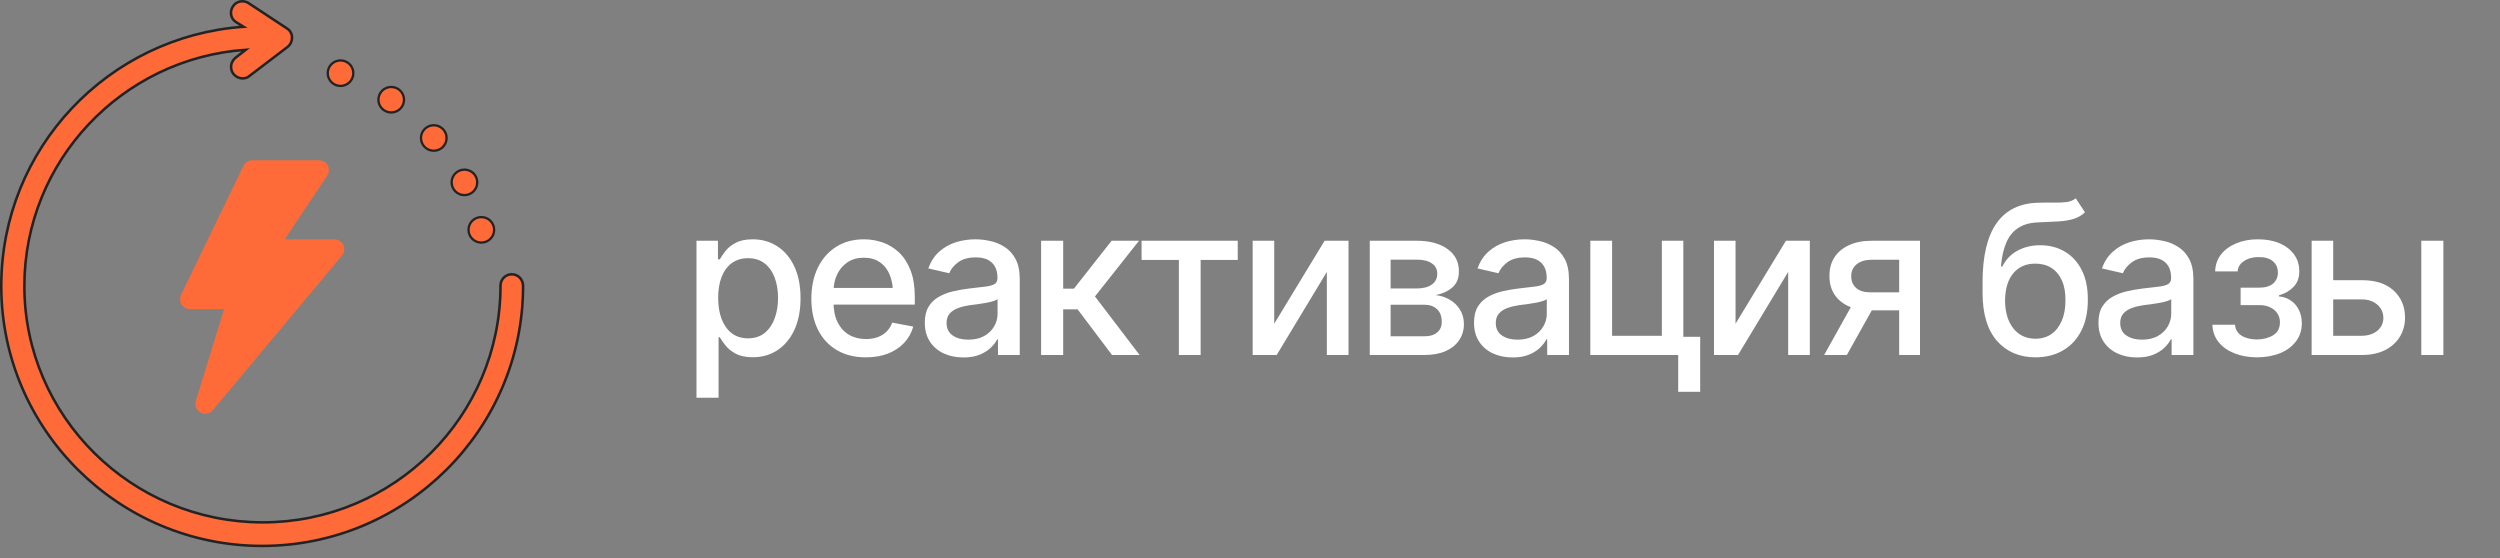 <?xml version="1.0" encoding="UTF-8"?> <svg xmlns="http://www.w3.org/2000/svg" width="215" height="48" viewBox="0 0 215 48" fill="none"><rect x="0" y="0" width="215" height="48" fill="#808080" stroke="none"/><path d="M44.014 23.588C43.48 23.588 43.044 24.022 43.044 24.553C43.044 35.8 33.886 44.923 22.594 44.923C11.304 44.922 2.096 35.799 2.096 24.601C2.096 13.837 10.528 5.004 21.141 4.28L20.268 4.955C19.832 5.293 19.735 5.921 20.074 6.355C20.268 6.596 20.559 6.741 20.85 6.741C21.044 6.741 21.286 6.693 21.431 6.548L24.727 4.038C24.969 3.845 25.114 3.555 25.114 3.217C25.114 2.879 24.921 2.59 24.678 2.445L21.383 0.273C20.947 -0.017 20.317 0.08 20.026 0.562C19.735 0.997 19.832 1.624 20.317 1.914L20.947 2.3C9.317 3.121 0.109 12.775 0.109 24.601C0.109 36.909 10.189 46.949 22.547 46.949C34.905 46.949 44.984 36.91 44.984 24.601C44.984 24.021 44.548 23.587 44.015 23.587L44.014 23.588Z" fill="#FF6A39" stroke="#232323" stroke-width="0.22"></path><path d="M42.496 19.766C42.496 20.372 42.003 20.863 41.394 20.863C40.786 20.863 40.293 20.372 40.293 19.766C40.293 19.16 40.786 18.669 41.394 18.669C42.003 18.669 42.496 19.16 42.496 19.766Z" fill="#FF6A39" stroke="#232323" stroke-width="0.2"></path><path d="M41.042 15.684C41.042 16.29 40.55 16.781 39.941 16.781C39.333 16.781 38.84 16.29 38.84 15.684C38.84 15.078 39.333 14.587 39.941 14.587C40.549 14.587 41.042 15.078 41.042 15.684Z" fill="#FF6A39" stroke="#232323" stroke-width="0.2"></path><path d="M38.406 11.866C38.406 12.472 37.913 12.964 37.304 12.964C36.696 12.964 36.203 12.472 36.203 11.866C36.203 11.261 36.696 10.77 37.304 10.77C37.913 10.77 38.406 11.261 38.406 11.866Z" fill="#FF6A39" stroke="#232323" stroke-width="0.2"></path><path d="M34.746 8.575C34.746 9.181 34.253 9.672 33.645 9.672C33.036 9.672 32.543 9.181 32.543 8.575C32.543 7.969 33.036 7.478 33.645 7.478C34.253 7.478 34.746 7.969 34.746 8.575Z" fill="#FF6A39" stroke="#232323" stroke-width="0.2"></path><path d="M30.386 6.293C30.386 6.899 29.893 7.39 29.285 7.39C28.677 7.39 28.184 6.899 28.184 6.293C28.184 5.687 28.677 5.196 29.285 5.196C29.893 5.196 30.386 5.687 30.386 6.293Z" fill="#FF6A39" stroke="#232323" stroke-width="0.2"></path><path d="M16.332 25.732L21.707 14.631H27.434L22.897 21.432H28.756L17.654 34.728L20.429 25.732H16.332Z" fill="#FF6A39" stroke="#FF6A39" stroke-width="1.7" stroke-linejoin="round"></path><path d="M59.898 34.204V20.704H61.744V22.303H61.902C62.02 22.098 62.181 21.861 62.386 21.591C62.597 21.322 62.89 21.087 63.265 20.888C63.64 20.683 64.129 20.581 64.732 20.581C65.523 20.581 66.227 20.78 66.842 21.178C67.463 21.577 67.952 22.154 68.31 22.91C68.667 23.666 68.846 24.577 68.846 25.643C68.846 26.698 68.67 27.606 68.318 28.368C67.967 29.123 67.481 29.706 66.859 30.117C66.244 30.521 65.538 30.723 64.741 30.723C64.149 30.723 63.663 30.623 63.282 30.424C62.907 30.219 62.611 29.982 62.395 29.712C62.184 29.443 62.02 29.206 61.902 29H61.797V34.204H59.898ZM64.328 29.097C64.897 29.097 65.371 28.945 65.752 28.64C66.133 28.335 66.42 27.922 66.613 27.401C66.812 26.873 66.912 26.282 66.912 25.625C66.912 24.975 66.815 24.392 66.622 23.877C66.429 23.361 66.142 22.954 65.761 22.655C65.38 22.356 64.902 22.206 64.328 22.206C63.772 22.206 63.303 22.35 62.922 22.637C62.541 22.919 62.251 23.317 62.052 23.832C61.858 24.342 61.762 24.94 61.762 25.625C61.762 26.311 61.861 26.915 62.06 27.436C62.26 27.957 62.55 28.365 62.931 28.658C63.317 28.951 63.783 29.097 64.328 29.097ZM74.462 30.732C73.501 30.732 72.669 30.524 71.966 30.108C71.263 29.692 70.721 29.106 70.34 28.35C69.965 27.588 69.777 26.701 69.777 25.687C69.777 24.679 69.962 23.791 70.331 23.024C70.706 22.256 71.231 21.659 71.904 21.231C72.584 20.797 73.381 20.581 74.295 20.581C74.852 20.581 75.391 20.671 75.912 20.853C76.434 21.035 76.902 21.322 77.318 21.714C77.734 22.107 78.062 22.617 78.303 23.244C78.549 23.871 78.672 24.627 78.672 25.511V26.197H70.858V24.764H77.688L76.8 25.239C76.8 24.635 76.706 24.102 76.519 23.639C76.331 23.176 76.05 22.816 75.675 22.558C75.306 22.294 74.846 22.163 74.295 22.163C73.744 22.163 73.272 22.294 72.88 22.558C72.493 22.822 72.197 23.17 71.992 23.604C71.787 24.038 71.685 24.512 71.685 25.028V26.003C71.685 26.677 71.802 27.248 72.036 27.717C72.27 28.186 72.596 28.544 73.012 28.79C73.434 29.036 73.923 29.159 74.48 29.159C74.843 29.159 75.171 29.106 75.464 29C75.763 28.895 76.02 28.737 76.237 28.526C76.454 28.315 76.618 28.054 76.73 27.744L78.54 28.086C78.394 28.614 78.136 29.077 77.767 29.475C77.397 29.873 76.932 30.184 76.369 30.407C75.812 30.623 75.177 30.732 74.462 30.732ZM82.856 30.741C82.234 30.741 81.672 30.627 81.168 30.398C80.664 30.164 80.266 29.824 79.973 29.378C79.68 28.933 79.533 28.391 79.533 27.752C79.533 27.196 79.639 26.742 79.85 26.39C80.066 26.033 80.356 25.748 80.72 25.538C81.083 25.327 81.487 25.169 81.933 25.063C82.378 24.957 82.835 24.875 83.304 24.817C83.895 24.752 84.373 24.697 84.736 24.65C85.1 24.603 85.363 24.53 85.527 24.43C85.697 24.325 85.782 24.158 85.782 23.929V23.885C85.782 23.329 85.624 22.898 85.308 22.593C84.997 22.289 84.534 22.136 83.919 22.136C83.28 22.136 82.773 22.277 82.398 22.558C82.029 22.834 81.774 23.147 81.634 23.498L79.832 23.085C80.049 22.488 80.362 22.007 80.772 21.644C81.189 21.275 81.663 21.005 82.196 20.835C82.735 20.666 83.298 20.581 83.884 20.581C84.276 20.581 84.692 20.627 85.132 20.721C85.571 20.809 85.984 20.976 86.371 21.222C86.764 21.462 87.083 21.808 87.329 22.259C87.575 22.71 87.698 23.294 87.698 24.008V30.53H85.826V29.185H85.756C85.639 29.425 85.454 29.666 85.202 29.906C84.956 30.146 84.64 30.345 84.253 30.503C83.866 30.662 83.4 30.741 82.856 30.741ZM83.269 29.211C83.802 29.211 84.256 29.109 84.631 28.904C85.006 28.693 85.293 28.418 85.492 28.078C85.691 27.738 85.791 27.377 85.791 26.997V25.722C85.721 25.787 85.589 25.848 85.395 25.907C85.202 25.965 84.982 26.015 84.736 26.056C84.49 26.097 84.25 26.135 84.016 26.17C83.781 26.2 83.585 26.223 83.427 26.241C83.058 26.294 82.721 26.375 82.416 26.487C82.111 26.592 81.865 26.75 81.678 26.961C81.496 27.166 81.405 27.439 81.405 27.779C81.405 28.253 81.581 28.611 81.933 28.851C82.284 29.091 82.73 29.211 83.269 29.211ZM89.535 30.53V20.704H91.434V24.826H92.356L95.6 20.704H97.955L94.167 25.494L98.008 30.53H95.635L92.673 26.601H91.434V30.53H89.535ZM98.175 22.356V20.704H106.445V22.356H103.255V30.53H101.383V22.356H98.175ZM109.583 27.84L113.916 20.704H115.973V30.53H114.109V23.384L109.794 30.53H107.729V20.704H109.583V27.84ZM117.801 30.53V20.704H121.861C122.969 20.709 123.848 20.95 124.498 21.424C125.148 21.893 125.471 22.532 125.465 23.34C125.471 23.915 125.289 24.369 124.92 24.703C124.551 25.031 124.067 25.256 123.47 25.379C123.903 25.426 124.302 25.555 124.665 25.766C125.034 25.977 125.33 26.261 125.553 26.619C125.781 26.97 125.896 27.389 125.896 27.875C125.896 28.397 125.758 28.86 125.482 29.264C125.213 29.663 124.826 29.973 124.322 30.196C123.818 30.419 123.206 30.53 122.485 30.53H117.801ZM119.594 28.921H122.485C122.954 28.927 123.323 28.819 123.593 28.596C123.862 28.368 123.994 28.06 123.988 27.673C123.994 27.216 123.862 26.859 123.593 26.601C123.323 26.337 122.954 26.206 122.485 26.206H119.594V28.921ZM119.594 24.808H121.879C122.418 24.802 122.84 24.688 123.145 24.465C123.455 24.237 123.607 23.929 123.602 23.543C123.607 23.162 123.455 22.866 123.145 22.655C122.834 22.438 122.406 22.33 121.861 22.33H119.594V24.808ZM130.088 30.741C129.467 30.741 128.904 30.627 128.4 30.398C127.896 30.164 127.498 29.824 127.205 29.378C126.912 28.933 126.766 28.391 126.766 27.752C126.766 27.196 126.871 26.742 127.082 26.39C127.299 26.033 127.589 25.748 127.952 25.538C128.315 25.327 128.72 25.169 129.165 25.063C129.61 24.957 130.067 24.875 130.536 24.817C131.128 24.752 131.605 24.697 131.969 24.65C132.332 24.603 132.596 24.53 132.76 24.43C132.93 24.325 133.015 24.158 133.015 23.929V23.885C133.015 23.329 132.856 22.898 132.54 22.593C132.229 22.289 131.767 22.136 131.151 22.136C130.513 22.136 130.006 22.277 129.631 22.558C129.262 22.834 129.007 23.147 128.866 23.498L127.064 23.085C127.281 22.488 127.595 22.007 128.005 21.644C128.421 21.275 128.896 21.005 129.429 20.835C129.968 20.666 130.53 20.581 131.116 20.581C131.509 20.581 131.925 20.627 132.364 20.721C132.804 20.809 133.217 20.976 133.604 21.222C133.996 21.462 134.315 21.808 134.562 22.259C134.808 22.71 134.931 23.294 134.931 24.008V30.53H133.059V29.185H132.988C132.871 29.425 132.687 29.666 132.435 29.906C132.188 30.146 131.872 30.345 131.485 30.503C131.099 30.662 130.633 30.741 130.088 30.741ZM130.501 29.211C131.034 29.211 131.488 29.109 131.863 28.904C132.238 28.693 132.525 28.418 132.725 28.078C132.924 27.738 133.023 27.377 133.023 26.997V25.722C132.953 25.787 132.821 25.848 132.628 25.907C132.435 25.965 132.215 26.015 131.969 26.056C131.723 26.097 131.482 26.135 131.248 26.17C131.014 26.2 130.817 26.223 130.659 26.241C130.29 26.294 129.953 26.375 129.648 26.487C129.344 26.592 129.098 26.75 128.91 26.961C128.729 27.166 128.638 27.439 128.638 27.779C128.638 28.253 128.813 28.611 129.165 28.851C129.517 29.091 129.962 29.211 130.501 29.211ZM144.766 20.704V30.53H136.768V20.704H138.64V28.877H142.92V20.704H144.766ZM146.216 28.965V33.694H144.326V28.965H146.216ZM149.257 27.84L153.59 20.704H155.646V30.53H153.783V23.384L149.468 30.53H147.402V20.704H149.257V27.84ZM163.328 30.53V22.338H160.964C160.407 22.344 159.974 22.476 159.663 22.734C159.353 22.992 159.2 23.331 159.206 23.753C159.2 24.169 159.341 24.506 159.628 24.764C159.915 25.016 160.319 25.142 160.841 25.142H163.873V26.689H160.841C160.114 26.689 159.487 26.569 158.96 26.329C158.438 26.088 158.034 25.746 157.747 25.3C157.466 24.855 157.328 24.331 157.334 23.727C157.328 23.112 157.472 22.579 157.765 22.127C158.058 21.676 158.477 21.328 159.021 21.081C159.566 20.83 160.214 20.704 160.964 20.704H165.121V30.53H163.328ZM156.877 30.53L159.646 25.564H161.605L158.828 30.53H156.877ZM178.516 17.056L179.307 18.26C179.02 18.53 178.688 18.72 178.313 18.831C177.938 18.943 177.508 19.013 177.021 19.043C176.535 19.072 175.979 19.098 175.352 19.122C174.643 19.139 174.06 19.291 173.603 19.579C173.151 19.86 172.803 20.276 172.557 20.827C172.311 21.377 172.152 22.072 172.082 22.91H172.205C172.516 22.3 172.955 21.846 173.523 21.547C174.098 21.243 174.742 21.09 175.457 21.09C176.248 21.09 176.951 21.272 177.566 21.635C178.182 21.993 178.668 22.52 179.025 23.217C179.383 23.915 179.559 24.764 179.553 25.766C179.559 26.786 179.377 27.668 179.008 28.412C178.639 29.156 178.114 29.727 177.435 30.125C176.761 30.524 175.967 30.726 175.053 30.732C173.676 30.726 172.574 30.257 171.748 29.326C170.922 28.388 170.506 27.017 170.5 25.212V24.254C170.506 22.004 170.91 20.314 171.713 19.183C172.516 18.052 173.714 17.469 175.308 17.434C175.823 17.422 176.283 17.419 176.688 17.425C177.092 17.431 177.446 17.414 177.751 17.373C178.056 17.326 178.311 17.22 178.516 17.056ZM175.053 29.132C175.592 29.127 176.052 28.989 176.433 28.719C176.813 28.45 177.109 28.066 177.32 27.568C177.531 27.07 177.634 26.481 177.628 25.801C177.634 25.139 177.531 24.577 177.32 24.114C177.109 23.645 176.811 23.288 176.424 23.041C176.037 22.795 175.571 22.672 175.026 22.672C174.628 22.672 174.271 22.743 173.954 22.883C173.638 23.024 173.368 23.229 173.146 23.498C172.923 23.762 172.75 24.087 172.627 24.474C172.51 24.861 172.445 25.303 172.434 25.801C172.434 26.809 172.665 27.615 173.128 28.218C173.597 28.822 174.238 29.127 175.053 29.132ZM183.789 30.741C183.168 30.741 182.605 30.627 182.102 30.398C181.598 30.164 181.199 29.824 180.906 29.378C180.613 28.933 180.467 28.391 180.467 27.752C180.467 27.196 180.572 26.742 180.783 26.39C181 26.033 181.29 25.748 181.653 25.538C182.017 25.327 182.421 25.169 182.866 25.063C183.312 24.957 183.769 24.875 184.237 24.817C184.829 24.752 185.307 24.697 185.67 24.65C186.033 24.603 186.297 24.53 186.461 24.43C186.631 24.325 186.716 24.158 186.716 23.929V23.885C186.716 23.329 186.558 22.898 186.241 22.593C185.931 22.289 185.468 22.136 184.853 22.136C184.214 22.136 183.707 22.277 183.332 22.558C182.963 22.834 182.708 23.147 182.567 23.498L180.766 23.085C180.982 22.488 181.296 22.007 181.706 21.644C182.122 21.275 182.597 21.005 183.13 20.835C183.669 20.666 184.231 20.581 184.817 20.581C185.21 20.581 185.626 20.627 186.065 20.721C186.505 20.809 186.918 20.976 187.305 21.222C187.697 21.462 188.017 21.808 188.263 22.259C188.509 22.71 188.632 23.294 188.632 24.008V30.53H186.76V29.185H186.689C186.572 29.425 186.388 29.666 186.136 29.906C185.89 30.146 185.573 30.345 185.187 30.503C184.8 30.662 184.334 30.741 183.789 30.741ZM184.202 29.211C184.735 29.211 185.189 29.109 185.564 28.904C185.939 28.693 186.227 28.418 186.426 28.078C186.625 27.738 186.725 27.377 186.725 26.997V25.722C186.654 25.787 186.522 25.848 186.329 25.907C186.136 25.965 185.916 26.015 185.67 26.056C185.424 26.097 185.184 26.135 184.949 26.17C184.715 26.2 184.519 26.223 184.36 26.241C183.991 26.294 183.654 26.375 183.35 26.487C183.045 26.592 182.799 26.75 182.611 26.961C182.43 27.166 182.339 27.439 182.339 27.779C182.339 28.253 182.515 28.611 182.866 28.851C183.218 29.091 183.663 29.211 184.202 29.211ZM190.267 27.928H192.209C192.244 28.332 192.429 28.643 192.763 28.86C193.103 29.077 193.545 29.188 194.09 29.194C194.635 29.188 195.101 29.068 195.487 28.834C195.874 28.599 196.07 28.227 196.076 27.717C196.076 27.424 196 27.166 195.848 26.944C195.701 26.721 195.493 26.548 195.224 26.425C194.96 26.296 194.649 26.235 194.292 26.241H192.692V24.738H194.292C194.825 24.738 195.227 24.618 195.496 24.377C195.766 24.131 195.9 23.821 195.9 23.446C195.9 23.041 195.757 22.716 195.47 22.47C195.183 22.224 194.781 22.104 194.266 22.11C193.756 22.104 193.328 22.218 192.982 22.453C192.637 22.681 192.455 22.977 192.438 23.34H190.504C190.516 22.795 190.68 22.315 190.996 21.899C191.318 21.483 191.755 21.161 192.306 20.932C192.856 20.698 193.48 20.581 194.178 20.581C194.904 20.581 195.534 20.698 196.067 20.932C196.601 21.166 197.014 21.492 197.307 21.908C197.6 22.318 197.743 22.793 197.737 23.331C197.743 23.871 197.582 24.313 197.254 24.659C196.932 25.004 196.513 25.25 195.997 25.397V25.494C196.378 25.523 196.715 25.64 197.008 25.845C197.307 26.044 197.538 26.314 197.702 26.654C197.872 26.988 197.957 27.369 197.957 27.796C197.957 28.394 197.79 28.913 197.456 29.352C197.128 29.791 196.674 30.131 196.094 30.372C195.514 30.606 194.849 30.726 194.099 30.732C193.372 30.726 192.722 30.609 192.147 30.38C191.579 30.152 191.128 29.83 190.794 29.414C190.46 28.992 190.284 28.497 190.267 27.928ZM200.233 24.096H203.09C204.285 24.09 205.205 24.386 205.85 24.984C206.5 25.581 206.828 26.352 206.834 27.295C206.834 27.911 206.688 28.461 206.395 28.948C206.102 29.434 205.677 29.821 205.12 30.108C204.563 30.389 203.887 30.53 203.09 30.53H198.801V20.704H200.655V28.877H203.09C203.635 28.877 204.083 28.737 204.435 28.456C204.786 28.169 204.965 27.799 204.971 27.348C204.965 26.873 204.786 26.487 204.435 26.188C204.083 25.889 203.635 25.743 203.09 25.748H200.233V24.096ZM208.231 30.53V20.704H210.13V30.53H208.231Z" fill="white"></path></svg> 